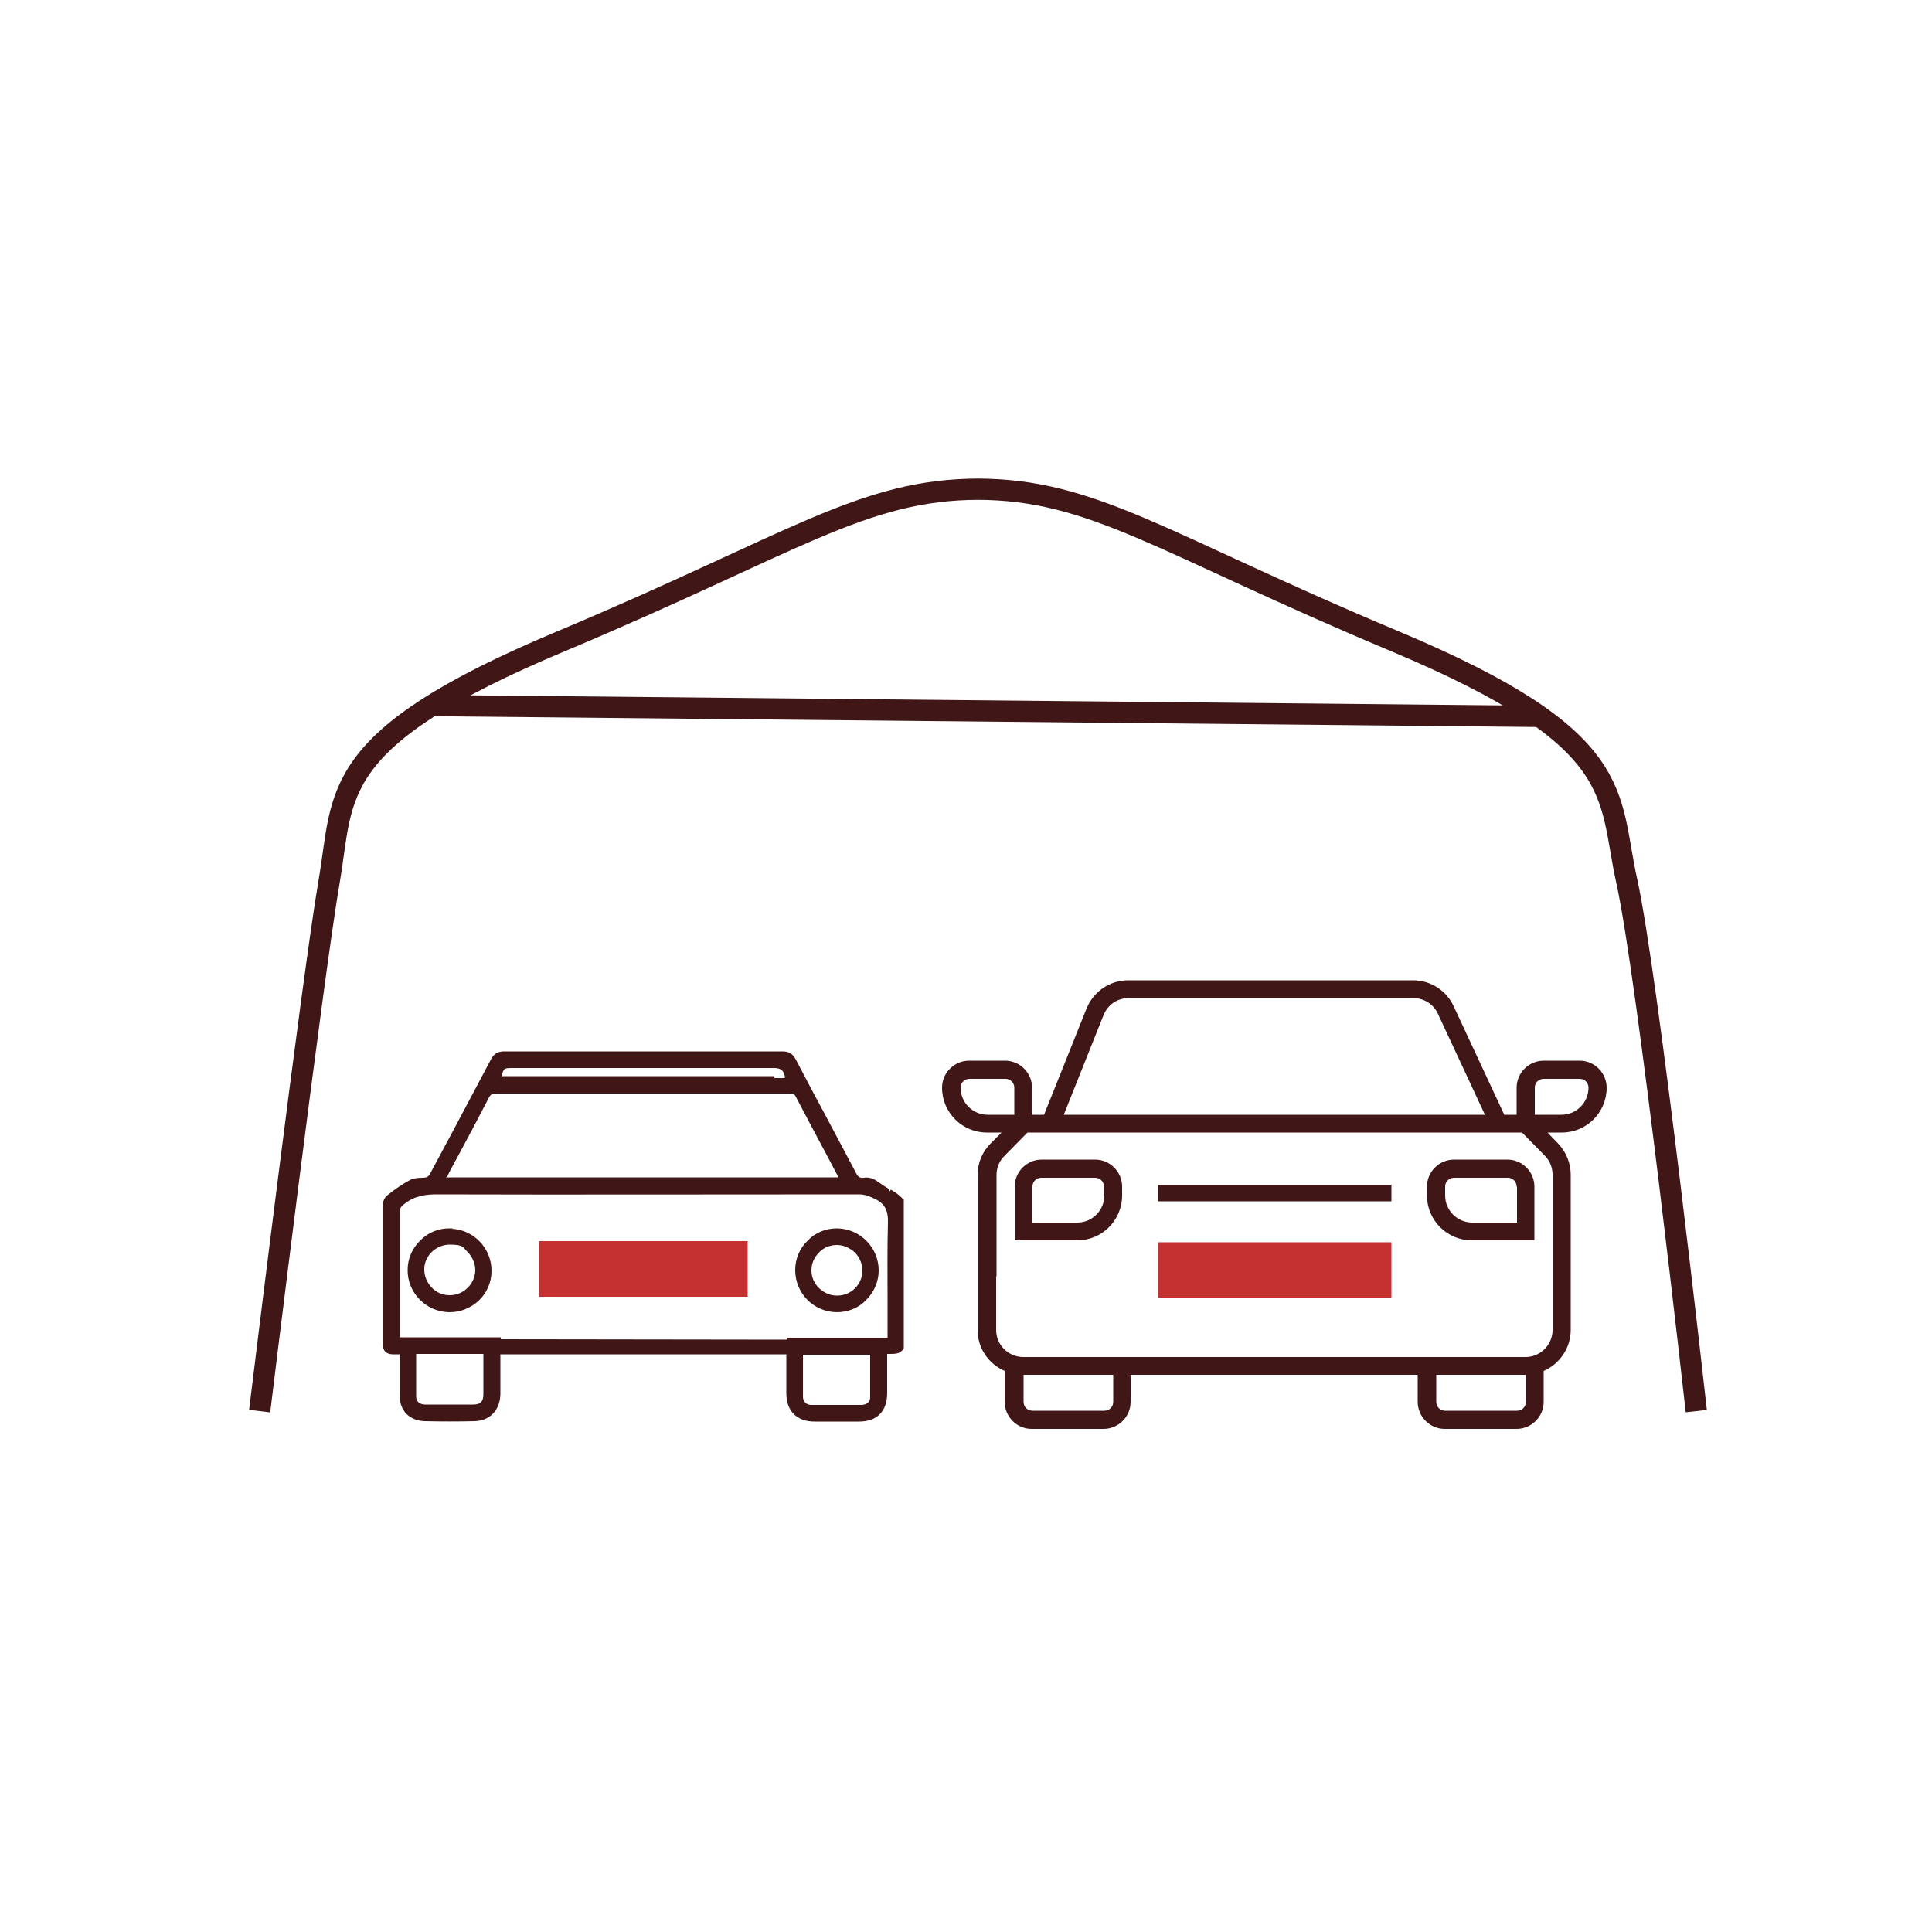 <svg viewBox="0 0 500 500" version="1.1" xmlns="http://www.w3.org/2000/svg" id="Calque_1">
  
  <defs>
    <style>
      .st0 {
        fill: #c53031;
      }

      .st1 {
        stroke-miterlimit: 10;
        stroke-width: 1px;
      }

      .st1, .st2 {
        fill: #401617;
      }

      .st1, .st3 {
        stroke: #401617;
      }

      .st3 {
        fill: none;
        stroke-linejoin: round;
        stroke-width: 5.5px;
      }
    </style>
  </defs>
  <path d="M67.2,365.2s13.7-112.3,18-137.2c3.9-22.6-.7-36.6,59.9-62,60.5-25.4,78.1-39.4,108.4-39.4h-.8c30.3,0,47.8,14,108.4,39.4,60.5,25.4,54.9,39.6,59.9,62,5.5,24.9,18,137.2,18,137.2" class="st3"></path>
  <line y2="185.4" x2="398.2" y1="182.6" x1="111.2" class="st3"></line>
  <path d="M230,308.2c-.1,0-.2-.2-.4-.2-.9-.5-1.7-1.1-2.6-1.7-1.2-.9-2.3-1.2-3.4-1-1.4.2-2.1-.6-2.5-1.5-2.3-4.4-4.7-8.8-7-13.2-2.9-5.4-5.8-10.8-8.6-16.2-.7-1.3-1.5-1.8-3-1.8-22.4,0-45.9,0-72,0-1.5,0-2.3.5-3,1.8-2.9,5.5-5.9,11.1-8.8,16.6-2.3,4.3-4.6,8.6-6.9,12.9-.5,1-1.2,1.4-2.4,1.4-1.1,0-2.2.1-3,.5-1.9,1-3.8,2.3-5.8,3.9-.6.4-1,1.3-1,1.9,0,11.8,0,23.8,0,35.5v.9c0,1.3.6,1.9,1.9,2,.4,0,.8,0,1.2,0h1.2v4.9c0,2,0,4.1,0,6.1,0,3.9,2.4,6.2,6.1,6.3,4.2.1,8.5.1,12.8,0,3.7-.1,6.1-2.6,6.2-6.5,0-1.9,0-3.9,0-5.8v-3.1c0-.3,0-.7,0-1v-.9h75v4.6c0,2,0,4,0,6,0,4.3,2.5,6.8,6.8,6.8,3.8,0,7.6,0,11.5,0,4.4,0,6.8-2.4,6.8-6.9,0-1.6,0-3.3,0-4.9v-3.7c0-.3,0-.7,0-1v-1h1c1.6,0,2.6,0,3.3-1.1v-38.1c-.1-.1-.3-.2-.4-.4-.4-.4-.9-.8-1.3-1.1-.5-.3-.9-.6-1.4-.9M129.3,278.4c.6-2.2.9-2.5,3.1-2.5h14.8c17.7,0,35.4,0,53.1,0h0c1.9,0,2.9.7,3.3,2.5v.6c.1,0-74.5,0-74.5,0l.2-.6M115.4,304.1l.4-.9,2.7-5c2.6-4.8,5.1-9.6,7.6-14.4.5-1,1.2-1.3,2.3-1.3,25.3,0,50.6,0,75.9,0h0c.8,0,1.6,0,2.1,1.1,2.6,5,5.3,10,7.9,14.9l2.8,5.3c0,.1.1.2.2.4l.4,1h-103.1l.6-1.1h0ZM125.6,360.9c0,2.1-1,3.1-3.1,3.1-1.9,0-3.9,0-5.8,0s-4.4,0-6.6,0c-1.8,0-2.9-1-2.9-2.6,0-2.6,0-5.1,0-7.8v-3.7h18.4v10.9h0ZM225.7,361.6c0,1.5-1.1,2.4-2.6,2.5-2.3,0-4.6,0-6.8,0s-4.3,0-6.3,0c-1.6,0-2.6-1-2.7-2.5,0-2.6,0-5.1,0-7.8v-3.7h18.4v3.6c0,2.6,0,5.2,0,7.9h0ZM129.6,346.6c-7.8,0-15.6,0-23.4,0h-2.1c-.1,0-.2,0-.4,0h-.8v-8.5c0-8.1,0-16.2,0-24.3,0-1.2.5-1.9,1.3-2.5,2.9-2.4,6.1-2.7,8.8-2.7,35,.1,68.8,0,109.3,0,1.7,0,3.1.6,4.3,1.2,2.8,1.3,3.8,3.3,3.7,6.7-.2,6.7-.1,13.5-.1,20.1,0,2.6,0,5.2,0,7.8v2.3h-7.6c-6.3,0-12.6,0-19,0" class="st1"></path>
  <path d="M116.6,318.4h-.3c-2.7,0-5.2,1-7.1,2.9-2,1.9-3.2,4.5-3.2,7.3-.1,5.6,4.4,10.3,10.1,10.5h.3c2.6,0,5.1-1,7.1-2.8,2-1.9,3.2-4.5,3.2-7.3.1-5.6-4.4-10.4-10.1-10.5ZM121.3,333.7c-1.3,1.3-3.1,2-4.9,2h-.1c-1.9,0-3.7-.8-5-2.2-1.3-1.4-2-3.1-2-5,0-3.8,3.3-6.9,7.1-6.9s3.7.8,5,2.1,2.1,3.2,2.1,5c0,1.8-.8,3.7-2.2,5h0Z" class="st1"></path>
  <path d="M216.7,318.4h-.1c-2.7,0-5.3,1-7.2,3-2,1.9-3.1,4.5-3.1,7.3,0,5.7,4.5,10.3,10.2,10.4,2.8,0,5.4-1,7.3-3,2-2,3.1-4.6,3.1-7.3,0-5.7-4.6-10.3-10.2-10.4h0ZM216.7,335.8h-.1c-1.8,0-3.5-.7-4.9-2-1.4-1.3-2.2-3.1-2.2-5s.7-3.6,2.1-5c1.3-1.4,3.1-2.1,5-2.1h0c1.8,0,3.6.8,5,2.1,1.3,1.3,2.1,3.2,2.1,5,0,3.8-3.1,7-7,7h0Z" class="st1"></path>
  <rect height="14.4" width="54" y="321.2" x="139.5" class="st0"></rect>
  <path d="M283.5,300.1h-13.9c-3.8,0-7,3.1-7,7v13.9h16.2c6.4,0,11.6-5.2,11.6-11.6v-2.3c0-3.8-3.1-7-7-7h0ZM285.8,309.4c0,3.8-3.1,7-7,7h-11.6v-9.3c0-1.3,1-2.3,2.3-2.3h13.9c1.3,0,2.3,1,2.3,2.3v2.3h0Z" class="st2"></path>
  <path d="M376.3,300.1c-3.8,0-7,3.1-7,7v2.3c0,6.4,5.2,11.6,11.6,11.6h16.2v-13.9c0-3.8-3.1-7-7-7h-13.9,0ZM392.6,307.1v9.3h-11.6c-3.8,0-7-3.1-7-7v-2.3c0-1.3,1-2.3,2.3-2.3h13.9c1.3,0,2.3,1,2.3,2.3h0Z" class="st2"></path>
  <path d="M415.8,281.5h0c0-3.8-3.1-7-7-7h-9.3c-3.8,0-7,3.1-7,7v7h-3.2l-13.1-28.1c-1.9-4.1-6-6.7-10.5-6.7h-73.7c-4.8,0-9,2.9-10.8,7.3l-11,27.5h-3.1v-7c0-3.8-3.1-7-7-7h-9.3c-3.8,0-7,3.1-7,7,0,6.4,5.2,11.6,11.6,11.6h3.8l-2.8,2.8c-2.2,2.2-3.4,5.1-3.4,8.2v40.1c0,4.8,2.9,8.8,7,10.6v8c0,3.8,3.1,7,7,7h18.6c3.8,0,7-3.1,7-7v-7h74.3v7c0,3.8,3.1,7,7,7h18.6c3.8,0,7-3.1,7-7v-8c4.1-1.8,7-5.9,7-10.6v-40.2c0-3-1.2-5.9-3.3-8.1l-2.7-2.8h3.7c6.4,0,11.6-5.2,11.6-11.6ZM285.6,262.7c1.1-2.7,3.6-4.4,6.5-4.4h73.7c2.7,0,5.2,1.6,6.3,4l12.2,26.2h-109l10.3-25.8ZM255.6,288.5c-3.8,0-7-3.1-7-7h0c0-1.3,1-2.3,2.3-2.3h9.3c1.3,0,2.3,1,2.3,2.3v7h-7ZM288.1,362.8h0c0,1.3-1,2.3-2.3,2.3h-18.6c-1.3,0-2.3-1-2.3-2.3v-7h23.2v7ZM394.9,362.8h0c0,1.3-1,2.3-2.3,2.3h-18.6c-1.3,0-2.3-1-2.3-2.3v-7h23.2v7ZM257.9,330.3v-26.2c0-1.9.7-3.6,2-4.9l6-6.1h128l5.9,6h0c1.3,1.3,2,3.1,2,4.9v26.2s0,4.7,0,4.7v9.3c0,3.8-3.1,7-7,7h-130c-3.8,0-7-3.1-7-7v-13.9M397.2,288.5v-7h0c0-1.3,1-2.3,2.3-2.3h9.3c1.3,0,2.3,1,2.3,2.3,0,3.8-3.1,7-7,7h-7Z" class="st2"></path>
  <rect height="14.4" width="60.4" y="321.5" x="299.7" class="st0"></rect>
  <rect height="4.3" width="60.4" y="306.6" x="299.7" class="st2"></rect>
</svg>